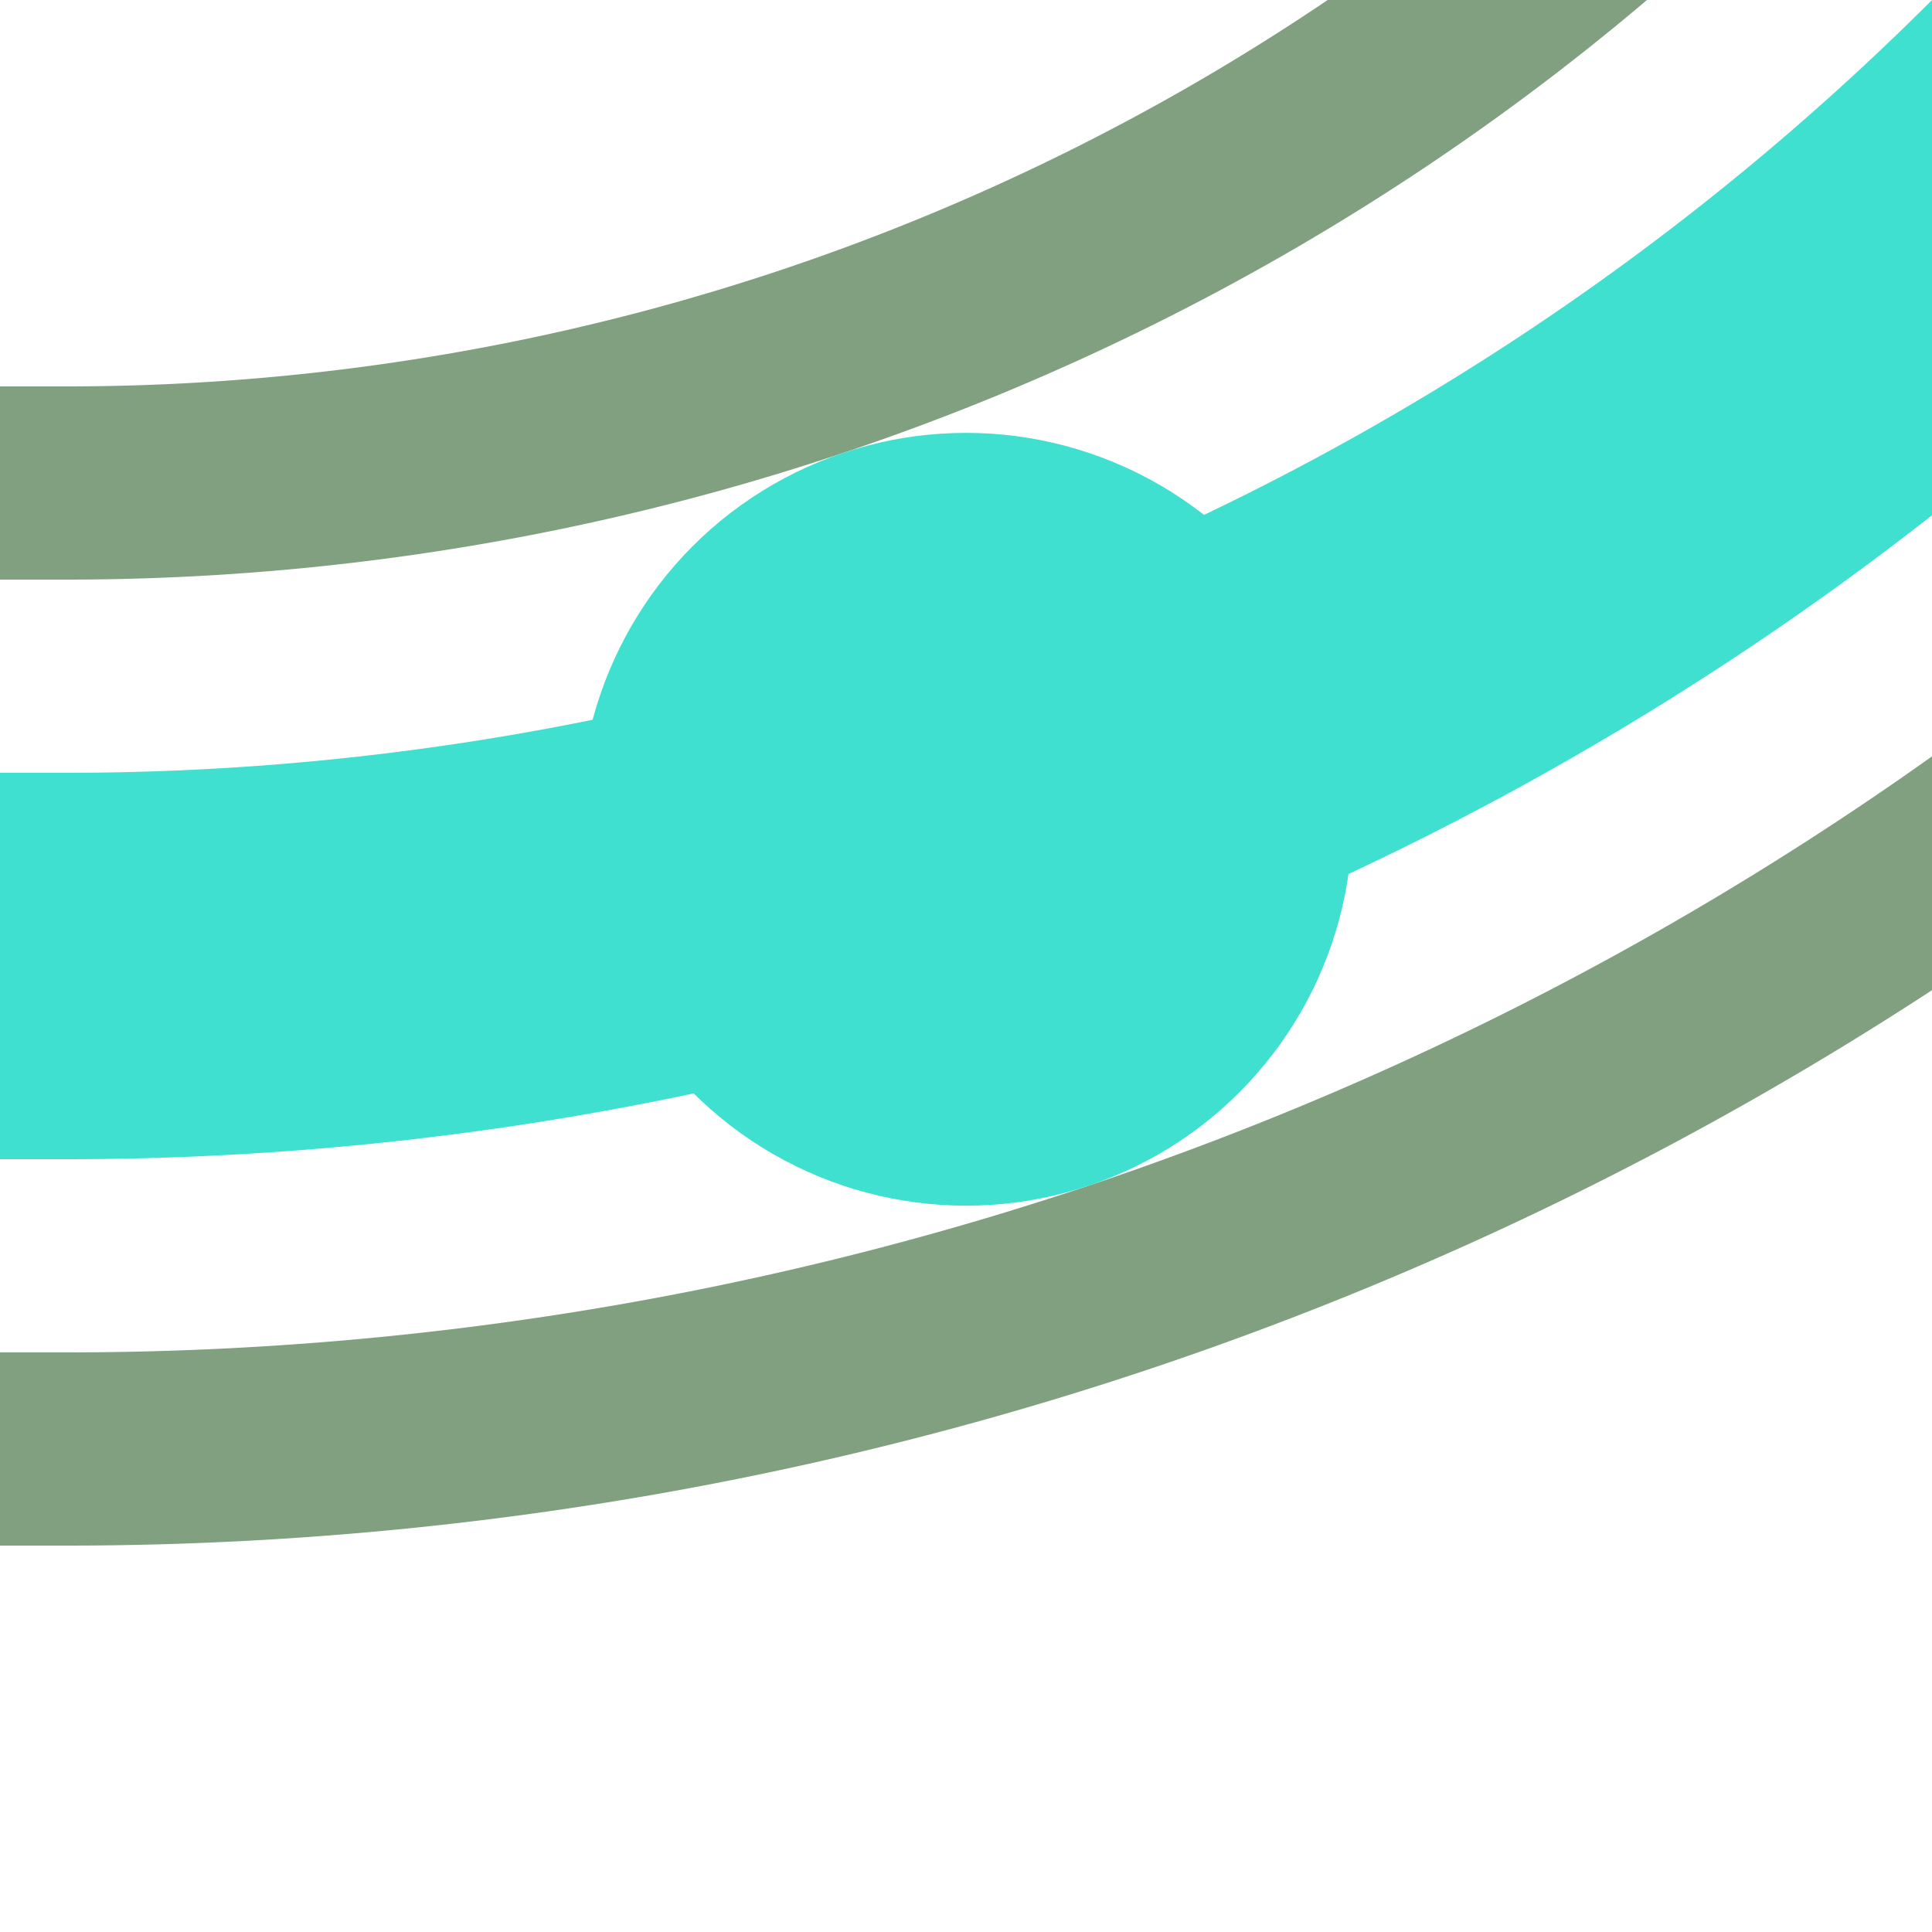 <?xml version="1.0" encoding="UTF-8"?>
<svg xmlns="http://www.w3.org/2000/svg" width="500" height="500">
 <title>hkHSTr+1 cyan</title>
 <g fill="none">
  <path stroke="#80A080" d="M 0,125 H 17.157 A 607.843,607.843 0 0 0 625,-482.843 m 250,0 A 857.843,857.843 0 0 1 17.157,375 H 0" stroke-width="50"/>
  <path stroke="#40E0D0" d="M 750,-482.843 A 732.843,732.843 0 0 1 17.157,250 H 0" stroke-width="100"/>
 </g>
 <circle fill="#40E0D0" cx="250" cy="212.026" r="100"/>
</svg>
